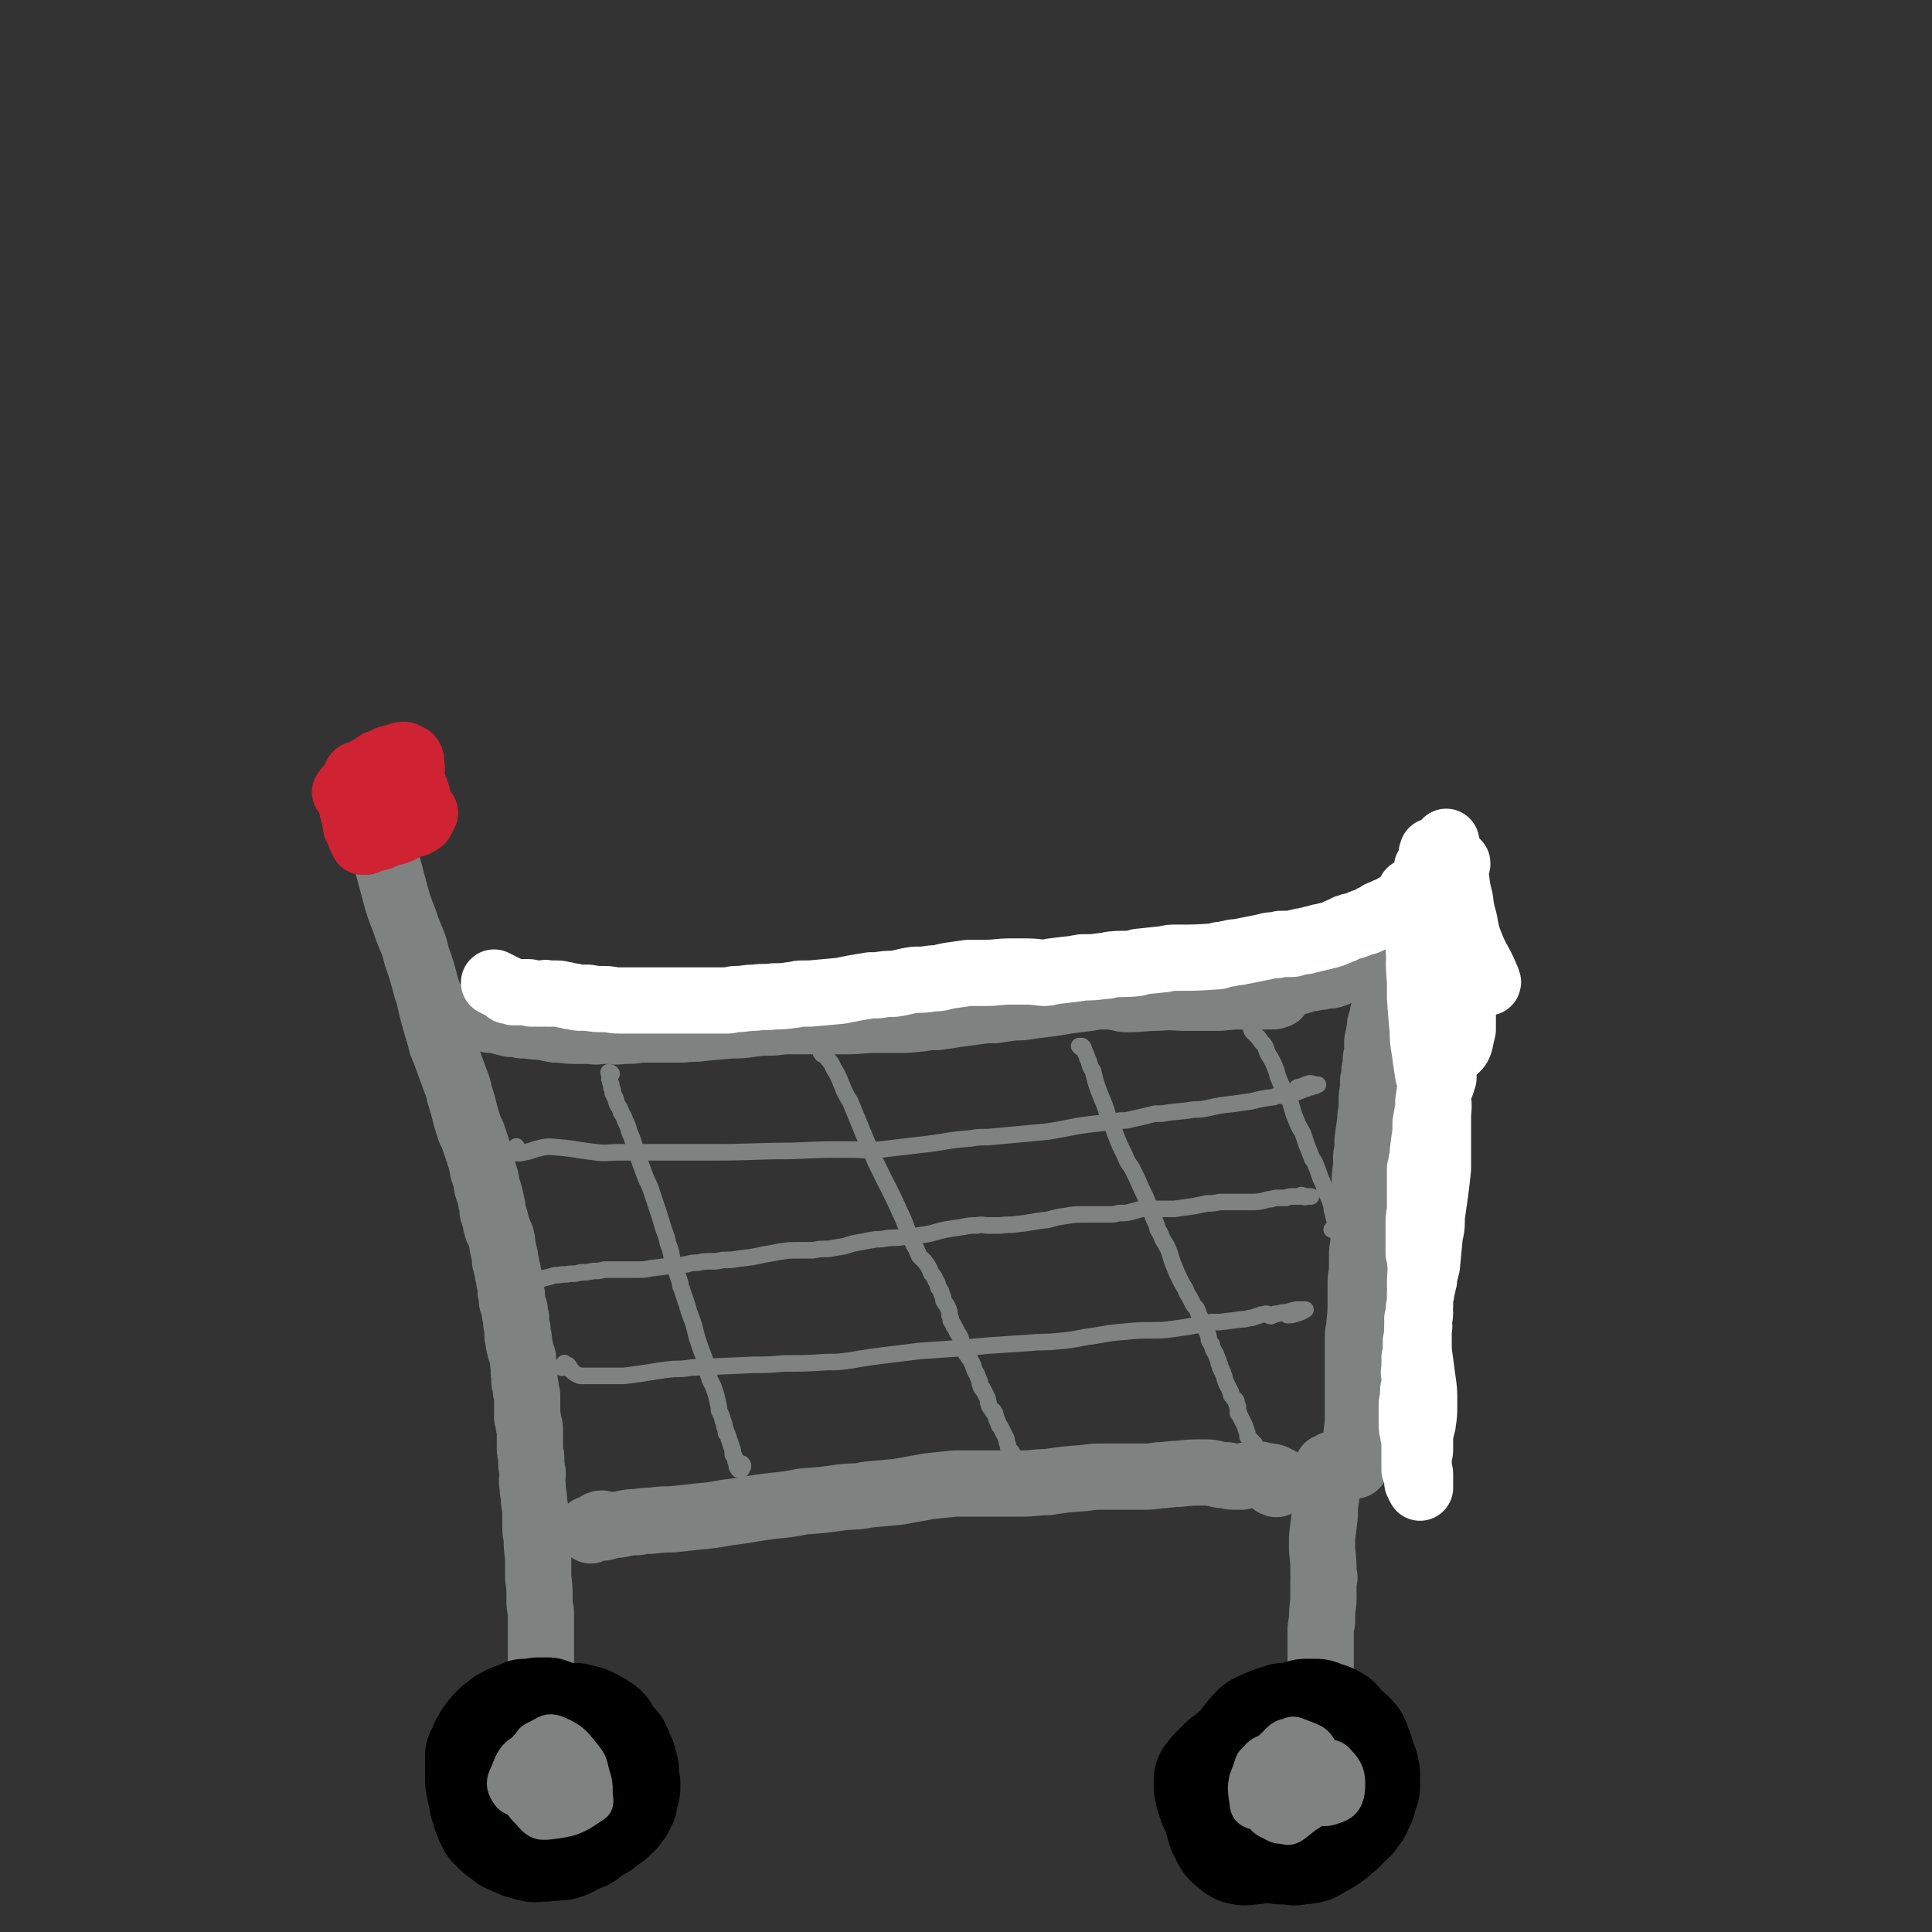 <svg viewBox='0 0 1400 1400' version='1.1' xmlns='http://www.w3.org/2000/svg' xmlns:xlink='http://www.w3.org/1999/xlink'><rect x="0" y="0" width="1400" height="1400" fill="#333333" stroke="none"/><g fill='none' stroke='#808282' stroke-width='48' stroke-linecap='round' stroke-linejoin='round'><path d='M273,595c0,-1 -1,-1 -1,-1 0,-1 1,0 1,0 1,-1 3,-3 2,-2 0,0 -2,2 -3,4 0,1 1,1 1,3 1,3 0,3 1,6 1,4 2,3 3,7 1,2 0,2 1,4 4,15 4,15 8,30 3,11 3,11 7,21 2,6 2,6 4,11 3,7 3,7 5,15 4,11 4,12 7,23 2,6 2,6 3,11 3,12 3,12 7,25 1,5 1,5 3,9 4,11 4,11 8,22 2,5 2,5 3,10 4,12 3,12 7,24 1,4 2,3 3,7 3,9 3,9 6,18 0,3 1,3 1,6 2,6 2,6 3,12 2,6 2,6 3,11 1,4 1,4 1,7 1,3 1,3 2,6 0,2 0,2 1,4 0,2 0,2 1,3 1,3 1,3 2,5 1,3 1,3 1,6 1,4 1,5 2,9 0,1 0,1 0,3 1,2 1,2 1,4 1,3 1,2 1,5 1,2 1,2 1,5 1,2 1,2 1,4 0,2 0,2 0,4 1,2 1,2 1,3 0,2 0,2 0,4 1,3 1,3 2,6 0,3 0,3 1,6 0,4 0,4 1,8 0,2 0,2 0,4 0,2 0,2 1,3 0,2 0,2 0,4 1,2 1,2 1,4 1,3 1,3 2,6 0,4 0,4 1,8 0,2 -1,2 0,4 0,2 0,2 0,3 0,3 0,3 1,6 0,3 0,3 1,6 0,3 0,3 0,5 0,3 0,3 0,5 0,2 0,2 0,3 0,2 0,2 0,3 1,2 1,2 1,5 1,2 1,2 1,4 0,3 0,3 0,7 0,2 0,2 0,4 0,1 0,1 0,3 0,3 1,3 1,7 0,5 0,5 1,10 0,5 -1,5 0,10 0,5 1,5 1,11 1,6 1,6 1,13 0,3 0,3 0,5 0,4 0,4 1,8 0,7 0,7 1,14 0,4 0,4 0,8 0,4 0,4 0,7 1,8 1,8 1,16 0,4 0,4 1,9 0,4 0,4 0,9 0,7 0,7 0,15 0,5 0,5 0,11 0,2 0,2 0,3 -1,5 -1,5 -1,10 0,3 0,3 0,6 -1,5 -1,5 -2,11 0,2 -1,3 0,3 2,0 5,0 5,-2 1,-4 -2,-6 -3,-11 '/><path d='M324,736c0,0 -1,-2 -1,-1 -2,2 -5,5 -3,6 1,0 4,-2 8,-3 2,0 2,0 3,0 1,0 1,0 3,0 4,0 4,0 8,0 3,0 3,0 7,0 3,0 3,0 6,1 4,0 4,0 7,1 4,1 4,1 8,2 4,0 4,0 8,1 7,0 7,1 14,1 5,1 5,1 10,2 7,0 7,1 15,1 5,0 5,0 11,0 5,1 5,0 11,0 6,0 6,1 12,0 7,0 7,0 13,-1 6,0 6,0 12,0 10,0 10,0 19,0 7,-1 7,0 13,-1 11,-1 11,-1 22,-2 7,0 7,0 14,-1 7,-1 7,-1 14,-1 6,0 6,-1 13,-1 6,0 6,0 13,0 7,0 7,0 14,0 8,0 8,0 15,0 11,0 11,-1 22,-1 7,0 7,0 14,0 9,0 9,0 18,-1 6,-1 6,-1 12,-1 7,-1 7,-1 13,-2 8,-1 7,-1 15,-2 7,-1 7,-1 14,-1 6,-1 6,-1 13,-2 6,0 6,0 12,-1 8,-1 8,-1 16,-2 6,-1 6,-1 12,-2 8,-1 8,-1 16,-2 4,-1 4,-1 9,-1 3,0 3,0 7,0 2,0 2,1 5,1 3,1 3,1 6,1 11,0 11,-1 22,-1 11,-1 11,0 21,0 8,0 8,0 15,0 5,0 5,0 9,0 9,-1 9,-1 18,-1 7,0 7,0 13,0 2,0 2,0 4,0 2,0 2,0 4,0 1,-1 1,-1 3,-1 0,0 0,0 0,0 0,0 0,0 -1,0 0,0 0,0 -1,0 0,0 0,0 0,0 3,-3 5,-3 5,-5 1,-2 -2,-2 -4,-3 '/><path d='M902,722c0,0 0,-1 -1,-1 0,0 1,1 1,1 1,-1 2,-1 3,-1 5,-2 5,-3 10,-4 3,-1 3,-1 6,-1 3,-1 3,-1 6,-1 4,-1 4,-2 9,-3 3,-1 3,-1 6,-1 3,-1 3,-1 6,-2 3,0 3,0 6,-1 3,0 3,0 6,-1 4,0 4,0 7,-1 3,-1 3,-2 7,-3 2,0 2,0 3,0 2,-1 2,-1 4,-1 1,0 1,0 2,0 1,0 1,0 2,0 1,0 1,0 3,0 1,0 1,0 2,0 2,0 2,0 3,0 1,0 1,0 2,0 2,0 2,0 4,0 1,0 1,0 2,0 2,0 2,0 5,-1 1,0 1,0 3,-1 1,0 1,0 2,0 1,-1 2,-1 3,-1 0,0 0,0 1,0 0,0 0,0 0,0 1,0 1,0 1,0 1,0 1,0 2,0 0,0 0,0 0,0 0,0 0,0 0,0 0,0 0,0 0,0 1,0 0,-1 0,-1 0,1 0,1 0,2 0,0 0,0 0,0 0,0 0,0 0,0 0,1 0,1 -1,1 0,0 0,0 0,1 0,0 0,0 0,0 0,0 -1,0 -1,0 0,1 0,1 0,1 0,0 0,0 0,1 0,0 0,0 0,0 0,0 0,0 0,0 -1,1 -1,1 -1,1 0,0 0,0 0,1 0,0 0,0 0,0 0,0 0,0 0,0 0,1 0,1 0,1 -1,0 0,0 0,0 -1,0 -1,0 -1,1 0,0 0,0 0,0 0,0 0,0 0,0 0,0 0,0 0,0 0,1 0,1 0,1 0,0 0,0 0,1 -1,0 -1,0 -1,0 0,0 0,0 0,1 -1,0 -1,0 -1,0 0,1 0,1 -1,2 0,0 0,0 0,1 -1,0 -1,0 -1,1 0,0 0,0 0,1 -1,1 -1,1 -1,2 0,0 0,0 -1,1 -1,2 -1,2 -1,3 -1,2 -1,2 -2,4 -1,2 -1,2 -1,4 -1,2 -1,2 -2,5 0,2 0,2 -1,5 -1,2 -1,2 -1,5 -1,5 -1,5 -2,10 0,3 0,3 0,6 0,3 0,3 -1,6 0,4 0,4 -1,9 0,3 0,3 -1,7 0,3 0,3 0,7 -1,4 -1,4 -1,7 0,4 0,4 0,8 -1,3 -1,3 -1,7 -1,7 -1,7 -2,14 0,6 0,6 -1,12 0,7 0,7 -1,15 0,4 0,4 0,8 0,4 0,4 0,8 0,5 0,5 0,10 -1,5 -1,5 -1,11 0,6 0,6 0,12 -1,4 -1,4 -1,9 0,5 0,5 0,11 -1,4 -1,4 -1,9 0,5 0,5 0,11 0,9 0,9 -1,18 0,4 -1,4 -1,9 0,2 0,2 0,5 0,2 0,2 0,4 0,3 0,3 0,6 0,4 0,4 0,8 0,6 0,6 0,11 0,3 0,3 0,6 0,4 0,4 0,8 0,4 0,4 0,7 0,7 0,7 -1,15 0,1 0,1 0,2 0,4 0,4 0,9 0,5 0,5 0,11 -1,0 -1,0 -1,1 0,0 0,0 0,0 0,0 0,0 -1,0 0,0 0,0 0,0 0,0 0,0 0,0 -1,0 -1,0 -2,0 -3,1 -3,1 -6,2 -4,2 -4,3 -7,5 '/><path d='M428,1109c0,0 -1,-1 -1,-1 0,0 0,1 0,0 5,-1 6,-4 9,-4 1,0 -1,3 0,3 3,0 4,-1 8,-2 4,0 4,0 8,-1 5,-1 5,-1 10,-1 5,-1 5,-1 10,-1 8,-1 8,-1 15,-1 9,-1 9,-1 18,-2 11,-1 11,-1 22,-3 17,-2 17,-3 35,-5 10,-1 10,-1 20,-3 14,-1 14,-1 28,-3 9,-1 10,0 19,-2 11,-1 11,-1 22,-2 11,-2 11,-2 22,-4 10,-1 10,-1 19,-2 8,0 8,0 15,0 6,0 6,0 13,0 10,0 10,0 21,0 9,0 9,-1 18,-1 13,-2 13,-2 27,-3 7,-1 7,-1 14,-1 5,0 5,0 10,0 4,0 4,0 8,0 5,0 5,0 10,0 6,0 6,0 12,-1 7,0 7,-1 14,-1 9,-1 9,-1 19,-1 4,0 4,0 8,1 4,1 4,1 8,1 3,1 3,1 5,1 3,0 3,0 6,0 3,-1 3,-1 6,-1 2,0 2,0 4,0 1,0 1,0 2,0 1,0 1,-1 2,0 1,0 1,0 3,1 1,0 1,-1 2,0 3,0 3,0 5,1 0,0 0,0 0,0 2,1 2,1 4,2 0,1 0,0 0,0 0,0 0,1 -1,1 -1,1 -2,2 -3,1 -2,0 -1,-2 -3,-4 '/><path d='M963,1064c0,0 -1,-1 -1,-1 0,0 0,0 1,0 1,0 3,-2 3,-2 0,0 -1,2 -3,4 0,0 0,0 0,0 0,2 0,2 -1,4 0,2 0,2 0,4 0,3 0,3 0,5 -1,7 -1,7 -2,14 0,3 0,3 0,6 -1,8 -1,8 -2,16 0,4 0,4 0,9 1,9 1,9 1,18 1,2 1,2 0,4 0,7 0,7 0,15 -1,8 -1,8 -1,15 -1,4 -1,4 -1,8 0,2 0,2 0,4 0,6 0,6 0,11 0,1 0,1 0,2 0,3 0,3 0,5 0,2 0,2 0,4 0,5 0,5 0,10 0,1 0,1 0,2 -1,3 -1,3 -1,5 0,2 0,2 0,4 0,1 0,1 0,2 0,0 0,0 0,0 2,-7 2,-7 3,-14 '/></g>
<g fill='none' stroke='#000000' stroke-width='80' stroke-linecap='round' stroke-linejoin='round'><path d='M410,1273c0,0 0,-2 -1,-1 -1,1 -3,4 -2,4 0,1 2,-1 4,-3 0,0 0,0 0,0 0,0 0,0 1,0 0,0 0,0 1,0 0,0 0,0 0,0 0,0 0,0 0,0 1,0 1,0 1,1 0,0 0,0 0,0 0,1 1,1 1,1 0,0 0,0 0,0 0,1 0,1 0,1 0,1 0,1 0,1 0,1 0,1 0,1 -1,0 -1,0 -1,0 -1,0 0,1 -1,1 0,0 0,0 0,1 -1,1 -1,1 -1,2 -1,2 -1,2 -2,4 -1,1 -1,1 -1,2 -1,1 0,1 -1,2 0,0 0,0 -1,1 0,0 0,0 -1,1 0,0 0,0 -1,1 0,0 0,0 -1,1 -1,0 -1,0 -2,0 -1,0 -1,0 -2,0 -2,0 -2,0 -5,0 -2,0 -2,0 -4,0 -3,0 -3,0 -6,0 -1,0 -1,0 -3,-1 -1,0 -1,0 -2,-1 0,-1 0,-1 -1,-2 -1,-1 -1,-1 -1,-2 -1,0 -1,0 -1,-1 0,-1 0,-2 0,-3 0,-1 0,-1 0,-2 0,-2 0,-2 0,-3 0,-1 0,-1 0,-3 0,-1 0,-1 0,-1 0,-1 -1,-1 0,-2 0,-1 1,-1 1,-3 1,-1 0,-1 1,-2 0,-1 0,-1 0,-2 1,-1 1,-1 2,-2 0,-1 0,-2 1,-2 1,-2 1,-2 1,-3 2,-1 2,-1 3,-3 1,-1 1,-1 2,-2 1,-1 1,-1 2,-1 1,-1 1,-1 2,-2 1,0 1,-1 2,-1 4,-2 4,-3 8,-4 3,-1 3,0 6,-1 3,0 3,0 6,0 2,0 2,0 3,0 4,1 4,1 8,2 2,1 2,1 4,2 4,2 4,2 8,5 1,1 1,2 2,4 1,2 1,2 3,5 2,1 2,1 4,3 2,4 2,5 4,9 0,0 0,1 0,1 1,3 1,3 2,6 0,2 0,2 0,3 0,3 0,3 1,7 0,2 0,2 0,4 -1,4 -1,4 -2,7 0,1 0,1 0,2 -1,2 -1,2 -2,4 -2,2 -2,2 -3,4 -4,4 -4,4 -9,7 -1,1 -1,1 -2,2 -2,1 -2,1 -4,2 -4,3 -4,3 -8,6 -3,1 -3,1 -5,2 -2,1 -2,1 -4,2 -2,1 -2,1 -4,2 -2,0 -2,0 -3,1 -3,0 -3,0 -5,0 -1,1 -1,0 -2,0 -1,0 -1,0 -2,0 -2,1 -2,1 -4,1 -1,0 -1,0 -3,0 -2,0 -3,1 -5,0 -3,0 -3,-1 -5,-2 -1,0 -1,0 -3,0 -4,-2 -5,-2 -9,-4 -1,0 -1,-1 -2,-2 -2,-1 -2,-1 -3,-2 -2,-1 -2,-1 -4,-3 -1,-2 -1,-2 -3,-3 -1,-2 -1,-2 -2,-4 -1,-3 -1,-3 -2,-5 0,-3 -1,-3 -1,-5 -1,-1 -1,-1 -1,-3 -1,-3 -1,-3 -1,-7 -1,-1 -1,-1 -1,-2 0,-1 0,-1 0,-3 0,-1 -1,-1 -1,-2 0,-1 0,-1 0,-3 0,-1 0,-1 0,-3 0,-1 0,-1 0,-2 0,-2 0,-2 0,-3 0,-1 0,-1 0,-2 0,-1 0,-1 0,-2 0,-2 0,-2 0,-4 1,-1 1,-1 2,-3 0,-1 0,-1 1,-2 0,-2 0,-2 1,-3 1,-1 1,-1 1,-2 1,-1 1,-1 1,-2 1,-1 1,-1 2,-2 1,-2 1,-2 2,-3 1,-1 1,-1 3,-3 2,-1 2,-1 4,-3 1,-1 1,-1 2,-1 2,-1 2,-1 3,-2 2,-1 2,0 3,-1 2,-1 2,-1 4,-1 1,-1 1,-1 3,-2 2,0 2,0 4,0 1,0 1,0 3,0 2,-1 2,-1 4,-1 2,0 2,0 3,0 2,0 2,0 3,0 3,1 3,1 5,2 1,1 1,1 3,2 2,1 2,1 4,2 1,0 1,1 3,1 2,1 2,1 4,1 1,0 1,1 3,1 2,-1 3,-2 5,-2 1,0 0,1 1,3 '/><path d='M931,1299c0,0 -1,0 -1,-1 -1,0 -1,-1 -1,-1 -3,0 -3,1 -6,1 -2,0 -2,0 -3,-1 -1,0 -1,-1 -1,-1 -1,-2 -1,-2 -2,-3 -1,-1 -1,-1 -3,-3 -1,-1 -1,-1 -2,-2 -2,-2 -1,-2 -3,-3 -1,-1 -1,-1 -2,-3 -2,-2 -2,-2 -4,-5 -1,-1 -2,-1 -2,-2 -1,-2 -1,-2 -1,-5 0,-3 0,-3 2,-6 1,-3 2,-3 4,-6 3,-3 3,-4 6,-6 8,-4 9,-4 18,-7 2,0 2,0 4,0 4,-1 4,-1 8,-2 3,-1 3,-1 5,-1 3,0 3,0 6,0 2,0 2,0 4,1 5,2 5,1 10,4 2,1 2,2 3,3 5,6 6,5 11,11 1,2 1,2 2,5 3,7 2,7 5,14 0,3 0,3 1,5 0,4 0,4 0,9 0,2 0,2 -1,4 -2,6 -1,6 -4,11 -1,3 -1,3 -3,5 -1,1 -1,1 -2,3 -2,2 -2,2 -4,3 -2,2 -1,2 -3,4 -2,2 -2,1 -4,3 -2,1 -2,2 -3,3 -3,2 -3,2 -6,4 -2,1 -2,1 -4,2 -3,2 -3,2 -5,3 -4,1 -5,1 -9,1 -3,1 -3,1 -6,0 -3,0 -3,0 -7,0 -3,-1 -3,0 -7,-1 -3,0 -3,0 -7,0 -4,1 -4,1 -7,1 -5,1 -5,1 -9,0 -2,-1 -2,-1 -4,-3 -3,-2 -3,-2 -5,-5 -1,-3 -1,-3 -3,-6 -1,-3 -1,-3 -2,-7 -1,-3 -1,-3 -2,-7 -2,-3 -2,-3 -3,-6 -1,-3 -1,-3 -2,-6 0,-2 0,-2 -1,-5 0,-2 0,-3 0,-5 0,-2 1,-2 2,-3 1,-2 1,-2 2,-3 3,-3 3,-3 6,-6 2,-2 2,-2 5,-4 6,-5 6,-5 12,-9 7,-3 7,-4 14,-6 8,-2 9,-2 18,-1 3,0 4,1 6,4 2,1 4,3 3,4 -1,2 -3,1 -7,1 '/></g>
<g fill='none' stroke='#808282' stroke-width='24' stroke-linecap='round' stroke-linejoin='round'><path d='M388,1283c0,-1 0,-1 -1,-1 0,0 1,0 1,0 2,-4 3,-4 4,-8 1,-2 -1,-4 1,-5 3,-3 5,-5 9,-4 3,0 3,2 4,5 4,8 4,9 6,17 1,3 0,3 -1,5 -4,3 -5,4 -9,5 -3,0 -3,-2 -5,-3 -4,-3 -5,-2 -8,-5 -4,-4 -4,-4 -6,-9 -2,-4 -3,-4 -3,-8 0,-4 0,-6 2,-7 5,-2 7,-2 12,0 5,2 5,3 8,6 7,7 7,7 12,15 2,2 3,3 1,6 -5,8 -7,10 -16,15 -4,3 -5,3 -9,1 -5,-2 -6,-4 -9,-8 -2,-3 -1,-3 -1,-6 0,-5 0,-6 2,-11 0,-3 1,-3 2,-5 1,-2 1,-2 3,-3 3,-1 5,-2 8,0 10,7 11,9 18,20 2,3 3,7 0,8 -15,2 -21,1 -36,-3 -3,-1 -1,-4 0,-7 2,-7 2,-8 6,-14 1,-3 2,-5 4,-4 11,3 13,4 22,11 3,3 4,6 1,10 -5,7 -8,8 -17,12 -6,2 -9,3 -14,1 -3,-2 -2,-4 -4,-9 0,-3 0,-3 0,-6 2,-7 1,-7 4,-13 1,-2 2,-3 4,-3 12,0 13,1 25,3 3,1 6,1 6,5 -1,8 -2,11 -7,18 -3,3 -5,2 -9,2 -10,1 -10,2 -19,-1 -7,-1 -9,-1 -12,-6 -3,-5 -3,-8 0,-14 4,-10 5,-13 14,-18 8,-5 11,-4 20,-2 11,4 14,5 20,14 4,7 3,10 2,18 -1,4 -3,4 -7,6 -4,2 -4,3 -9,4 -13,1 -14,1 -26,-1 -4,-1 -5,-2 -6,-5 -3,-6 -4,-8 -3,-15 3,-11 4,-12 11,-22 2,-4 3,-4 7,-6 6,-3 7,-5 13,-3 12,5 13,7 21,17 5,6 4,7 6,14 2,6 2,7 2,13 0,5 2,8 -2,10 -13,9 -16,10 -32,12 -8,1 -10,-1 -15,-7 -6,-6 -8,-8 -7,-17 1,-18 5,-18 11,-37 '/><path d='M946,1290c0,0 -1,0 -1,-1 0,0 1,1 1,1 -1,0 -2,1 -2,1 -1,-1 0,-2 1,-4 1,-2 1,-2 2,-3 4,-5 3,-8 8,-9 6,-3 11,-4 15,1 7,7 8,12 7,22 -1,7 -4,10 -11,12 -8,3 -10,0 -20,-2 -5,-2 -6,-2 -10,-6 -10,-8 -11,-9 -18,-19 -2,-3 -3,-5 -1,-8 5,-9 6,-10 15,-17 3,-2 5,-3 9,-1 10,4 14,4 17,13 6,13 5,17 2,31 -3,9 -5,10 -13,15 -6,4 -8,5 -14,3 -14,-5 -15,-7 -26,-16 -3,-3 -5,-5 -3,-9 7,-16 7,-19 20,-31 5,-6 9,-7 17,-5 9,3 10,7 15,15 3,6 4,7 2,13 -7,17 -7,20 -19,32 -6,6 -11,8 -17,4 -12,-8 -13,-13 -19,-28 -2,-5 1,-6 2,-11 2,-5 1,-6 5,-9 8,-6 10,-7 19,-8 5,-1 8,-1 10,4 7,18 8,22 9,41 0,5 -3,6 -8,6 -14,2 -16,1 -30,-3 -5,-1 -7,-3 -7,-8 -2,-11 -2,-14 3,-25 4,-8 7,-13 15,-12 21,1 26,5 44,16 4,2 3,7 0,11 -11,15 -13,16 -27,27 -4,3 -6,2 -11,0 -7,-2 -10,-2 -14,-8 -6,-12 -5,-14 -7,-27 0,-4 0,-5 3,-8 8,-7 10,-12 20,-12 10,0 14,3 19,12 6,10 6,15 2,27 -2,7 -7,12 -14,11 -14,-3 -14,-10 -28,-19 '/></g>
<g fill='none' stroke='#808282' stroke-width='12' stroke-linecap='round' stroke-linejoin='round'><path d='M442,778c0,0 -1,0 -1,-1 0,0 2,0 2,1 1,0 -1,0 -1,2 -1,0 0,0 0,1 0,1 -1,1 0,1 0,2 0,2 1,4 0,1 0,1 0,2 0,1 1,1 1,2 0,1 0,1 0,2 1,2 1,2 2,4 1,4 1,4 3,7 0,1 1,1 1,3 2,3 2,3 3,6 2,4 2,4 3,8 3,7 3,7 5,15 1,3 1,3 2,5 2,6 2,5 4,11 2,5 2,5 4,9 2,6 2,6 4,12 3,9 3,9 6,19 2,5 2,5 3,10 2,5 2,5 3,11 3,9 3,9 6,18 0,2 0,2 1,4 2,6 2,6 4,12 2,8 3,8 5,15 1,4 1,4 2,8 1,3 1,3 2,6 2,6 2,5 4,11 1,4 1,4 2,7 0,3 0,3 1,5 0,1 0,1 1,3 1,2 1,2 2,4 1,3 1,3 2,6 1,4 1,5 2,9 0,1 0,1 0,2 2,4 2,4 3,8 1,2 1,2 1,4 1,2 1,2 1,4 0,1 1,1 1,1 2,6 2,6 4,12 0,0 0,0 0,1 0,1 0,1 0,1 0,0 0,0 0,1 1,0 0,0 1,1 0,1 0,1 1,2 0,1 0,1 0,2 1,2 1,2 1,3 0,0 0,0 0,0 0,0 0,0 0,0 0,1 0,1 0,1 1,1 0,1 1,1 0,1 0,1 1,1 0,0 1,1 1,0 1,-1 2,-3 1,-4 0,-1 -2,1 -3,1 '/><path d='M596,764c0,0 -1,-1 -1,-1 0,0 0,0 0,0 2,0 3,-1 3,-1 0,0 -2,1 -2,2 -1,0 1,0 2,1 3,4 4,4 6,9 5,8 4,8 8,17 2,4 2,4 4,7 7,17 7,17 14,34 3,5 2,5 5,11 8,17 9,17 17,35 5,10 4,11 9,21 1,3 1,3 3,6 1,3 1,2 2,5 2,2 2,2 4,4 3,4 3,4 5,9 2,2 2,2 3,5 2,2 1,2 2,5 1,1 1,1 2,3 0,1 0,1 1,3 1,2 0,2 1,4 1,2 2,2 3,5 1,2 1,2 1,5 1,2 1,2 1,4 1,1 1,2 2,3 0,1 0,1 1,2 1,2 1,2 2,4 2,3 2,3 3,7 1,3 1,3 2,5 1,1 1,1 1,3 1,1 1,1 1,1 1,2 1,2 2,3 1,2 1,2 2,4 1,3 1,4 3,7 1,3 1,3 2,5 0,2 0,2 1,4 0,1 0,1 1,1 0,1 0,1 1,2 1,2 1,2 2,4 1,2 1,2 1,4 1,1 0,2 1,3 1,2 1,1 2,3 1,0 1,0 1,1 0,1 0,1 1,1 0,2 1,2 1,4 1,2 1,2 2,5 0,0 0,0 1,1 2,4 2,4 4,8 1,2 0,2 1,4 1,2 0,2 1,4 1,1 1,1 2,2 2,3 2,4 3,7 0,1 1,3 1,3 -2,0 -3,-1 -6,-2 '/><path d='M783,759c0,0 -1,-1 -1,-1 0,0 0,0 1,0 0,0 0,0 0,0 0,1 -1,0 -1,0 0,0 1,0 2,0 0,1 0,0 0,0 0,1 0,1 1,1 1,3 1,3 2,5 1,3 1,3 2,5 1,4 1,4 3,7 1,4 1,4 2,8 2,6 2,6 4,11 3,7 3,7 5,14 3,6 3,6 5,12 3,8 3,8 7,16 2,5 2,5 5,9 4,8 4,8 7,15 3,6 3,6 5,11 2,5 2,5 4,11 2,4 2,4 3,8 2,3 2,3 3,6 2,4 2,3 4,7 3,7 2,7 5,14 2,5 2,5 4,9 2,4 2,4 4,7 1,3 1,3 3,6 1,2 1,2 2,4 1,2 1,2 3,4 2,4 1,4 3,7 1,3 1,3 3,7 1,2 1,2 2,4 1,3 1,3 1,5 1,2 1,2 2,3 1,4 1,4 3,7 1,3 1,3 2,5 0,2 0,2 1,3 0,2 0,2 1,3 0,1 0,1 1,2 0,1 0,1 1,3 1,4 1,4 3,8 1,2 1,2 2,4 0,2 0,2 1,3 0,0 0,0 1,1 0,1 1,1 1,1 1,1 1,1 1,2 0,2 0,2 1,3 0,2 0,2 0,3 1,1 0,1 0,2 1,0 1,0 1,1 1,2 1,2 2,4 1,2 1,2 2,4 1,3 1,3 2,6 0,1 0,1 0,2 0,0 1,0 1,1 0,0 0,0 0,0 1,1 1,1 1,1 1,1 1,1 1,2 0,0 0,0 0,0 0,0 0,0 0,0 0,0 1,0 1,0 0,1 0,1 0,1 0,0 -1,1 0,1 0,0 1,-1 1,-1 -1,0 -2,1 -3,2 '/><path d='M908,745c0,0 -1,-1 -1,-1 0,1 -1,1 0,2 0,1 0,1 1,2 1,1 1,1 2,2 1,1 1,1 2,2 2,3 2,3 4,5 2,3 1,3 3,7 2,3 2,3 4,7 2,5 2,5 3,9 2,5 2,5 4,9 2,4 2,4 4,7 3,8 2,8 5,15 2,5 2,5 5,10 3,9 3,9 7,19 1,1 1,1 2,3 2,5 2,5 4,11 2,4 2,4 3,8 3,6 3,6 5,12 0,1 0,1 0,2 1,4 1,4 2,8 1,2 2,2 1,3 0,2 -1,2 -3,4 '/><path d='M410,989c-1,0 -1,-2 -1,-1 -1,1 -3,3 -2,3 0,1 2,-2 4,-2 1,0 1,1 2,2 0,0 0,1 0,1 2,2 3,3 5,4 2,1 2,1 4,1 9,0 9,0 19,0 6,0 6,0 11,0 18,-2 18,-3 36,-5 6,0 7,0 13,-1 23,-1 23,-1 45,-2 11,0 11,0 22,-1 15,0 16,0 31,-1 8,0 8,0 16,-1 18,-3 18,-3 35,-5 8,-1 8,-1 16,-2 14,-1 15,-1 29,-2 11,-1 11,-1 22,-2 15,-1 15,-1 30,-2 9,-1 9,0 18,-1 11,-1 11,-1 21,-3 15,-2 15,-3 29,-4 10,-1 10,-1 19,-1 8,0 8,0 16,-1 14,-2 14,-2 28,-5 3,0 3,0 6,0 8,-1 8,-1 16,-2 4,0 4,-1 7,-1 3,-1 3,-1 6,-2 2,-1 2,0 4,-1 0,0 0,0 1,0 1,1 1,1 1,1 2,1 2,1 3,0 1,0 1,0 2,-1 1,0 1,0 2,0 3,-1 3,-1 6,-1 3,-1 3,-1 7,-2 3,0 3,0 5,0 1,0 1,0 1,0 0,0 0,0 1,0 0,0 0,0 0,0 -4,2 -3,2 -7,3 -3,1 -3,1 -6,1 '/><path d='M383,930c0,-1 -1,-1 -1,-1 0,0 0,0 1,0 0,1 -1,3 0,3 4,-1 4,-3 8,-5 4,-1 4,-1 8,-2 3,-1 3,-1 6,-1 4,-1 4,0 8,-1 4,0 4,0 8,-1 4,0 4,0 9,-1 4,0 4,0 8,-1 7,0 7,0 14,0 5,0 5,0 10,0 5,0 5,0 10,-1 8,-1 8,-1 16,-2 5,0 5,0 10,-1 4,-1 4,-1 8,-1 4,-1 4,-1 9,-1 4,0 4,0 9,-1 6,0 6,0 12,-1 9,-1 9,-1 18,-3 6,-1 6,-1 11,-2 7,-1 7,-1 14,-1 5,0 5,0 10,0 5,-1 5,-1 11,-1 6,-1 6,-1 12,-2 6,-2 6,-2 12,-3 5,-1 5,-1 11,-2 4,0 4,0 9,-1 6,0 6,0 13,-1 5,0 5,0 10,-1 9,-1 9,-2 18,-4 7,-1 6,-1 13,-2 5,-1 5,-1 10,-1 4,-1 4,0 8,0 5,0 5,0 9,0 6,-1 6,0 12,-1 11,-1 11,-2 22,-3 7,-2 7,-2 14,-3 6,-1 6,-1 11,-1 6,0 6,0 12,0 3,0 3,0 7,0 4,0 4,0 8,-1 5,0 5,0 9,-1 4,-1 4,-1 7,-2 3,0 3,0 6,0 3,0 3,0 6,0 2,0 2,0 5,0 3,0 3,0 7,0 7,-1 7,-1 14,-2 5,-1 5,-1 10,-2 4,0 4,0 9,-1 3,0 3,0 7,0 3,0 3,0 7,0 3,0 3,0 7,0 6,0 6,0 11,-1 3,-1 3,-1 5,-1 3,-1 3,-1 5,-1 0,0 0,0 1,0 0,0 0,0 1,0 2,0 2,0 4,0 2,-1 2,-1 4,-1 4,0 4,0 8,0 1,0 1,1 3,0 2,0 2,0 3,0 0,0 0,0 0,0 -3,0 -3,0 -7,-1 '/><path d='M375,832c-1,-1 -1,-2 -1,-1 -1,1 -3,2 -2,3 2,2 4,2 8,1 6,-1 6,-2 11,-3 4,-1 4,-1 8,-1 16,1 16,2 33,4 8,1 8,0 17,0 25,0 25,0 51,0 9,0 9,0 18,0 28,0 28,-1 56,-1 21,-1 21,-1 41,-1 12,0 12,1 23,0 17,-2 17,-2 34,-4 16,-2 16,-3 31,-4 6,-1 6,-1 13,-1 22,-2 22,-2 43,-4 19,-3 18,-4 37,-6 8,-1 8,-1 16,-2 4,0 4,0 8,-1 9,-2 9,-2 17,-4 2,0 2,0 5,0 11,-2 11,-1 23,-3 5,0 5,0 10,-1 9,-2 9,-2 18,-3 7,-1 7,-1 14,-2 8,-2 8,-2 16,-3 2,-1 2,-1 4,-1 2,0 2,0 3,0 3,-1 3,-1 6,-1 5,-2 5,-2 10,-4 1,0 1,0 2,-1 2,0 2,0 4,-1 0,0 0,0 1,0 1,-1 1,-1 1,-1 1,0 1,0 1,0 0,0 0,0 -1,0 -2,0 -3,-1 -5,-1 -4,1 -4,2 -9,3 '/></g>
<g fill='none' stroke='#CF2233' stroke-width='48' stroke-linecap='round' stroke-linejoin='round'><path d='M251,575c0,0 -1,-1 -1,-1 2,-3 5,-6 5,-5 1,1 -1,4 -2,8 0,0 0,0 0,0 0,0 0,0 1,1 0,1 0,1 0,3 0,1 0,1 1,3 0,2 0,2 1,4 0,2 0,2 1,3 0,3 0,3 1,5 0,2 0,2 0,3 1,2 1,2 2,3 0,1 0,1 1,2 0,1 0,1 0,2 1,0 1,0 1,1 0,1 0,1 1,2 0,0 0,0 0,0 0,0 0,0 0,1 0,0 0,0 0,0 0,0 0,-1 0,-1 0,0 0,0 0,1 0,0 0,0 0,0 1,0 1,0 1,0 1,0 1,0 1,0 1,-1 0,-1 1,-1 0,0 0,0 0,0 0,0 0,0 0,0 1,-1 1,-1 1,-1 0,0 0,0 0,0 0,0 0,0 0,-1 0,0 1,0 1,0 0,0 0,0 0,0 0,0 0,0 1,0 0,0 0,0 0,0 0,0 0,0 1,0 0,0 0,0 1,0 1,0 1,1 2,0 2,0 2,0 3,-1 1,0 1,0 3,-1 1,0 1,-1 2,-1 1,0 1,-1 2,-1 2,0 2,0 3,0 2,-1 2,-1 3,-1 2,-1 2,-1 5,-3 1,0 1,0 3,-1 1,-1 1,-1 3,-1 0,0 0,0 1,0 0,0 0,0 0,0 0,0 0,0 1,-1 0,0 0,0 0,0 1,0 1,0 1,0 1,-1 1,-1 1,-1 1,0 1,0 1,-1 1,0 0,-1 1,-1 1,-3 1,-2 2,-4 '/><path d='M259,563c0,0 -1,-1 -1,-1 0,0 0,0 1,0 0,0 0,0 0,-1 1,0 2,0 3,-1 3,-1 3,-1 6,-3 3,-2 3,-2 6,-4 4,-1 4,-1 7,-3 4,-1 4,-1 7,-2 3,-1 3,-1 5,-1 1,0 0,1 0,1 '/><path d='M294,552c0,0 -1,0 -1,-1 1,-1 3,-2 4,-2 1,1 1,2 1,5 1,5 0,5 0,10 1,3 1,3 2,6 1,2 1,2 2,5 1,3 1,3 1,5 0,1 -1,2 0,3 1,1 1,1 2,2 '/></g>
<g fill='none' stroke='#FFFFFF' stroke-width='48' stroke-linecap='round' stroke-linejoin='round'><path d='M1056,626c0,-1 0,-1 -1,-1 0,0 0,0 0,1 -1,1 0,1 0,3 0,3 -1,3 0,6 1,9 1,9 3,17 1,8 1,8 3,15 2,11 2,11 6,21 4,9 5,9 9,18 1,3 3,6 2,6 -1,0 -4,-2 -6,-4 -3,-3 -3,-3 -4,-7 -8,-25 -8,-25 -14,-50 -2,-8 -1,-8 -3,-16 -1,-10 -1,-10 -2,-20 -1,-3 -1,-4 -1,-5 0,0 0,2 0,3 1,6 1,6 2,12 1,12 1,12 3,23 2,22 2,22 4,43 2,12 2,12 3,23 0,9 0,9 0,18 0,7 0,7 0,14 -1,4 -1,4 -2,9 -1,3 -1,3 -3,5 -1,1 -2,1 -3,0 -1,-2 -1,-3 -2,-5 -2,-10 -2,-10 -3,-19 -1,-10 -1,-10 -2,-19 -1,-11 -1,-11 -2,-22 -1,-10 -1,-10 -1,-20 -1,-9 -1,-9 -1,-17 0,-7 0,-7 0,-13 0,-5 0,-5 0,-10 0,-3 0,-3 0,-7 0,0 0,-1 0,-1 0,5 0,5 0,10 0,10 -1,10 0,19 1,13 1,13 2,26 2,12 2,12 4,23 1,9 1,9 3,17 1,6 1,6 2,13 1,4 1,4 1,9 0,5 1,5 0,9 0,2 -1,3 -2,2 -2,-1 -2,-2 -3,-5 -1,-5 -1,-5 -2,-10 -1,-8 -1,-8 -2,-15 -1,-10 -1,-10 -2,-20 -1,-11 0,-11 -1,-21 0,-11 0,-11 -1,-22 0,-12 0,-12 -1,-25 0,-5 0,-5 0,-10 0,-4 0,-4 -1,-7 0,-2 0,-4 0,-3 -1,2 -1,4 -1,8 0,10 0,10 0,20 0,17 0,17 1,33 1,17 2,17 3,34 2,14 2,14 3,28 1,15 1,15 2,29 0,6 0,6 0,12 -1,3 -2,7 -2,5 -2,-2 -2,-6 -3,-12 -1,-8 0,-8 -1,-17 -1,-23 -1,-23 -1,-46 -1,-18 -1,-18 -2,-36 -1,-22 -1,-22 -2,-44 -1,-1 -1,-3 -1,-2 0,22 -1,24 0,48 0,17 1,17 2,34 2,29 2,29 3,57 0,6 0,6 -1,11 0,3 -1,5 -1,5 -1,-1 -1,-3 -2,-5 -1,-6 -1,-6 -2,-13 -1,-9 -2,-9 -2,-19 -1,-12 -1,-12 -2,-24 0,-12 0,-12 0,-23 -1,-11 -1,-11 -1,-22 0,-10 0,-10 0,-21 0,-3 0,-6 0,-6 1,0 1,3 1,6 1,8 0,8 1,17 1,13 1,13 2,27 1,14 1,14 2,28 1,10 1,10 2,21 1,7 0,7 1,14 0,4 0,5 0,9 -1,0 -2,0 -2,-1 -1,-4 -1,-4 -1,-9 -2,-13 -3,-13 -4,-27 -1,-12 -1,-12 -1,-25 -1,-12 -1,-12 0,-24 0,-10 0,-10 1,-19 0,-5 0,-5 1,-11 0,-2 0,-2 0,-5 1,-1 1,-2 1,-1 0,2 0,3 0,7 0,7 -1,7 0,15 0,16 0,16 1,32 1,10 1,10 1,19 1,6 1,6 1,12 0,3 0,3 1,6 0,0 0,0 0,0 0,-2 0,-2 0,-5 0,-8 0,-8 1,-17 0,-8 1,-8 2,-17 1,-8 1,-8 2,-16 2,-8 2,-8 3,-16 1,-3 1,-3 2,-5 0,-2 0,-2 1,-3 0,0 0,0 1,0 1,-1 1,-1 2,0 0,0 0,0 1,1 0,2 0,2 0,4 1,1 1,1 0,2 0,3 0,3 -1,6 -1,2 -1,2 -1,4 -1,4 -1,4 -2,8 0,3 0,3 -1,5 -1,10 -1,10 -3,20 0,4 0,4 0,8 -2,15 -2,15 -3,31 -1,4 -1,4 -1,7 0,4 0,4 -1,8 0,9 0,9 -1,18 -1,7 -1,7 -2,13 0,2 0,2 0,5 -1,5 -1,5 -2,11 0,2 0,2 0,3 0,2 0,2 0,3 -1,7 -1,7 -2,15 0,3 0,3 -1,7 0,3 0,3 -1,5 0,2 0,2 0,4 0,5 0,5 0,10 0,2 0,2 0,5 0,4 0,4 0,8 0,6 -1,6 -1,13 0,10 0,10 0,21 1,3 1,3 1,5 1,9 0,9 0,19 0,2 1,2 0,5 0,5 0,5 0,9 -1,3 0,3 0,5 0,4 -1,4 -1,8 0,2 1,2 0,3 0,5 0,5 0,10 0,7 0,7 1,14 1,8 1,7 2,15 1,7 1,7 1,15 0,1 0,1 0,2 0,6 0,7 -1,13 0,1 0,1 -1,3 0,4 -1,4 -1,7 0,1 0,1 0,3 0,3 0,3 0,7 0,2 -1,2 -1,4 0,4 0,4 0,8 0,3 1,3 1,5 0,3 0,3 0,7 0,1 0,1 0,1 0,1 0,1 0,2 0,0 0,0 0,0 0,-1 0,-1 0,-1 0,-1 -1,0 -1,-1 0,0 0,0 0,-1 -1,-1 -1,-1 -1,-1 0,-1 0,-1 0,-2 0,-2 0,-2 0,-3 0,-1 0,-1 -1,-2 0,-1 0,-1 -1,-2 0,0 0,0 0,-1 0,-1 0,-1 0,-2 0,-2 0,-2 0,-3 0,-2 0,-2 0,-4 0,-2 0,-2 0,-4 0,-3 0,-3 0,-5 0,-2 0,-2 0,-4 -1,-2 -1,-2 -1,-4 -1,-3 -1,-3 -1,-7 0,-3 0,-3 0,-7 0,-3 0,-3 0,-6 0,-3 1,-3 1,-6 0,-2 0,-2 0,-4 0,-1 0,-1 1,-3 0,-2 0,-2 0,-4 0,-2 0,-2 0,-4 0,-2 -1,-2 0,-4 0,-2 0,-2 0,-5 1,-2 0,-2 0,-4 0,-1 1,-1 1,-3 0,-2 0,-2 0,-4 0,-3 0,-3 0,-5 1,-2 0,-2 1,-5 0,-3 0,-3 0,-7 1,-2 0,-2 0,-4 1,-2 1,-2 1,-4 0,-4 0,-4 1,-7 0,-3 0,-3 0,-5 1,-3 1,-3 1,-5 1,-3 1,-3 1,-5 1,-2 1,-2 1,-5 1,-4 1,-4 2,-8 1,-11 1,-11 2,-21 0,-3 0,-3 1,-5 1,-6 0,-7 1,-13 1,-7 1,-7 2,-14 1,-8 1,-8 2,-17 0,-3 0,-3 0,-6 0,-9 0,-9 0,-18 0,-7 0,-7 0,-13 0,-7 1,-7 0,-13 0,-6 -1,-6 -2,-12 -1,-15 -1,-15 -3,-29 0,-4 0,-4 -1,-8 -1,-7 -1,-7 -2,-14 0,-4 0,-4 0,-8 -1,-10 -1,-10 0,-21 0,-5 1,-5 1,-10 -1,-8 -2,-8 -4,-15 '/><path d='M1023,647c0,0 -1,0 -1,-1 0,0 0,1 0,1 1,0 1,0 1,0 0,1 0,1 -1,2 0,0 0,0 -1,1 0,0 0,0 -1,1 -1,1 -1,1 -2,2 -2,1 -2,1 -3,2 -2,1 -2,1 -4,2 -3,2 -3,2 -6,3 -2,1 -2,1 -4,2 -1,0 -1,0 -2,1 -1,1 -1,1 -2,2 -1,0 -1,0 -2,0 -1,1 -1,1 -1,1 -1,0 -1,1 -2,1 -1,0 -1,0 -2,1 -2,0 -2,0 -4,1 -2,1 -2,1 -5,2 -2,0 -2,0 -4,1 -2,0 -2,1 -4,2 -1,0 -1,0 -3,1 -1,0 -1,1 -2,1 -2,1 -2,1 -3,1 -2,1 -2,1 -4,1 -2,1 -2,1 -4,1 -1,0 -1,0 -3,1 -2,0 -2,0 -4,1 -2,0 -2,0 -4,1 -3,0 -3,0 -6,1 -2,0 -2,1 -4,1 -2,0 -2,0 -4,0 -2,0 -2,0 -4,0 -3,1 -3,1 -5,1 -3,0 -3,0 -6,1 -5,1 -5,1 -10,2 -5,1 -5,1 -10,2 -3,0 -3,0 -6,1 -3,0 -3,1 -7,1 -1,1 -1,1 -3,1 -14,1 -14,1 -28,1 -5,0 -5,0 -9,1 -9,1 -9,1 -19,2 -1,1 -1,1 -2,1 -9,1 -9,0 -18,1 -3,1 -3,1 -6,1 -7,1 -7,1 -15,1 -2,1 -2,0 -5,1 -9,1 -9,1 -17,2 -3,1 -3,1 -6,1 -8,-1 -8,-1 -17,-1 -3,0 -3,0 -6,0 -10,0 -10,1 -19,1 -4,0 -4,0 -7,0 -3,0 -3,0 -5,0 -7,1 -7,1 -14,2 -6,1 -6,2 -12,2 -7,1 -7,1 -13,1 -8,1 -8,2 -16,3 -5,0 -5,0 -11,1 -2,0 -2,0 -5,0 -6,1 -6,1 -12,2 -5,1 -5,1 -10,2 -11,1 -11,1 -22,2 -3,0 -3,0 -6,0 -4,0 -4,1 -7,1 -7,1 -7,1 -13,1 -7,1 -7,0 -14,1 -7,0 -7,1 -14,1 -3,0 -3,1 -6,1 -8,0 -8,0 -17,0 -3,0 -3,0 -6,0 -8,0 -8,0 -16,0 -2,0 -2,0 -5,0 -10,0 -10,0 -19,0 -3,0 -3,0 -5,0 -5,0 -6,0 -10,0 -6,0 -6,-1 -11,-1 -6,0 -6,0 -12,-1 -2,0 -2,0 -4,0 -4,0 -3,0 -7,-1 -2,0 -2,0 -5,-1 -3,0 -3,-1 -6,-1 -1,0 -1,0 -2,0 -3,0 -3,0 -6,0 -1,-1 -1,0 -2,0 -1,0 -1,0 -2,0 -1,0 -1,0 -2,0 -1,0 -1,0 -2,0 -1,0 -1,0 -1,0 -1,0 -1,0 -1,0 -1,0 -1,0 -1,0 -1,-1 -1,-1 -2,-1 -1,0 -1,0 -1,0 -1,0 -1,0 -1,0 -1,0 -1,0 -2,0 -1,0 -1,0 -2,0 0,0 0,0 -1,0 -1,0 -1,0 -2,0 -1,0 -1,0 -2,0 0,0 0,0 -1,-1 0,0 0,0 -1,0 -1,0 -1,0 -1,0 -1,0 -1,0 -1,0 0,0 0,0 0,-1 0,0 0,0 -1,0 0,0 0,0 -1,-1 -4,-2 -4,-2 -8,-4 '/></g>
</svg>